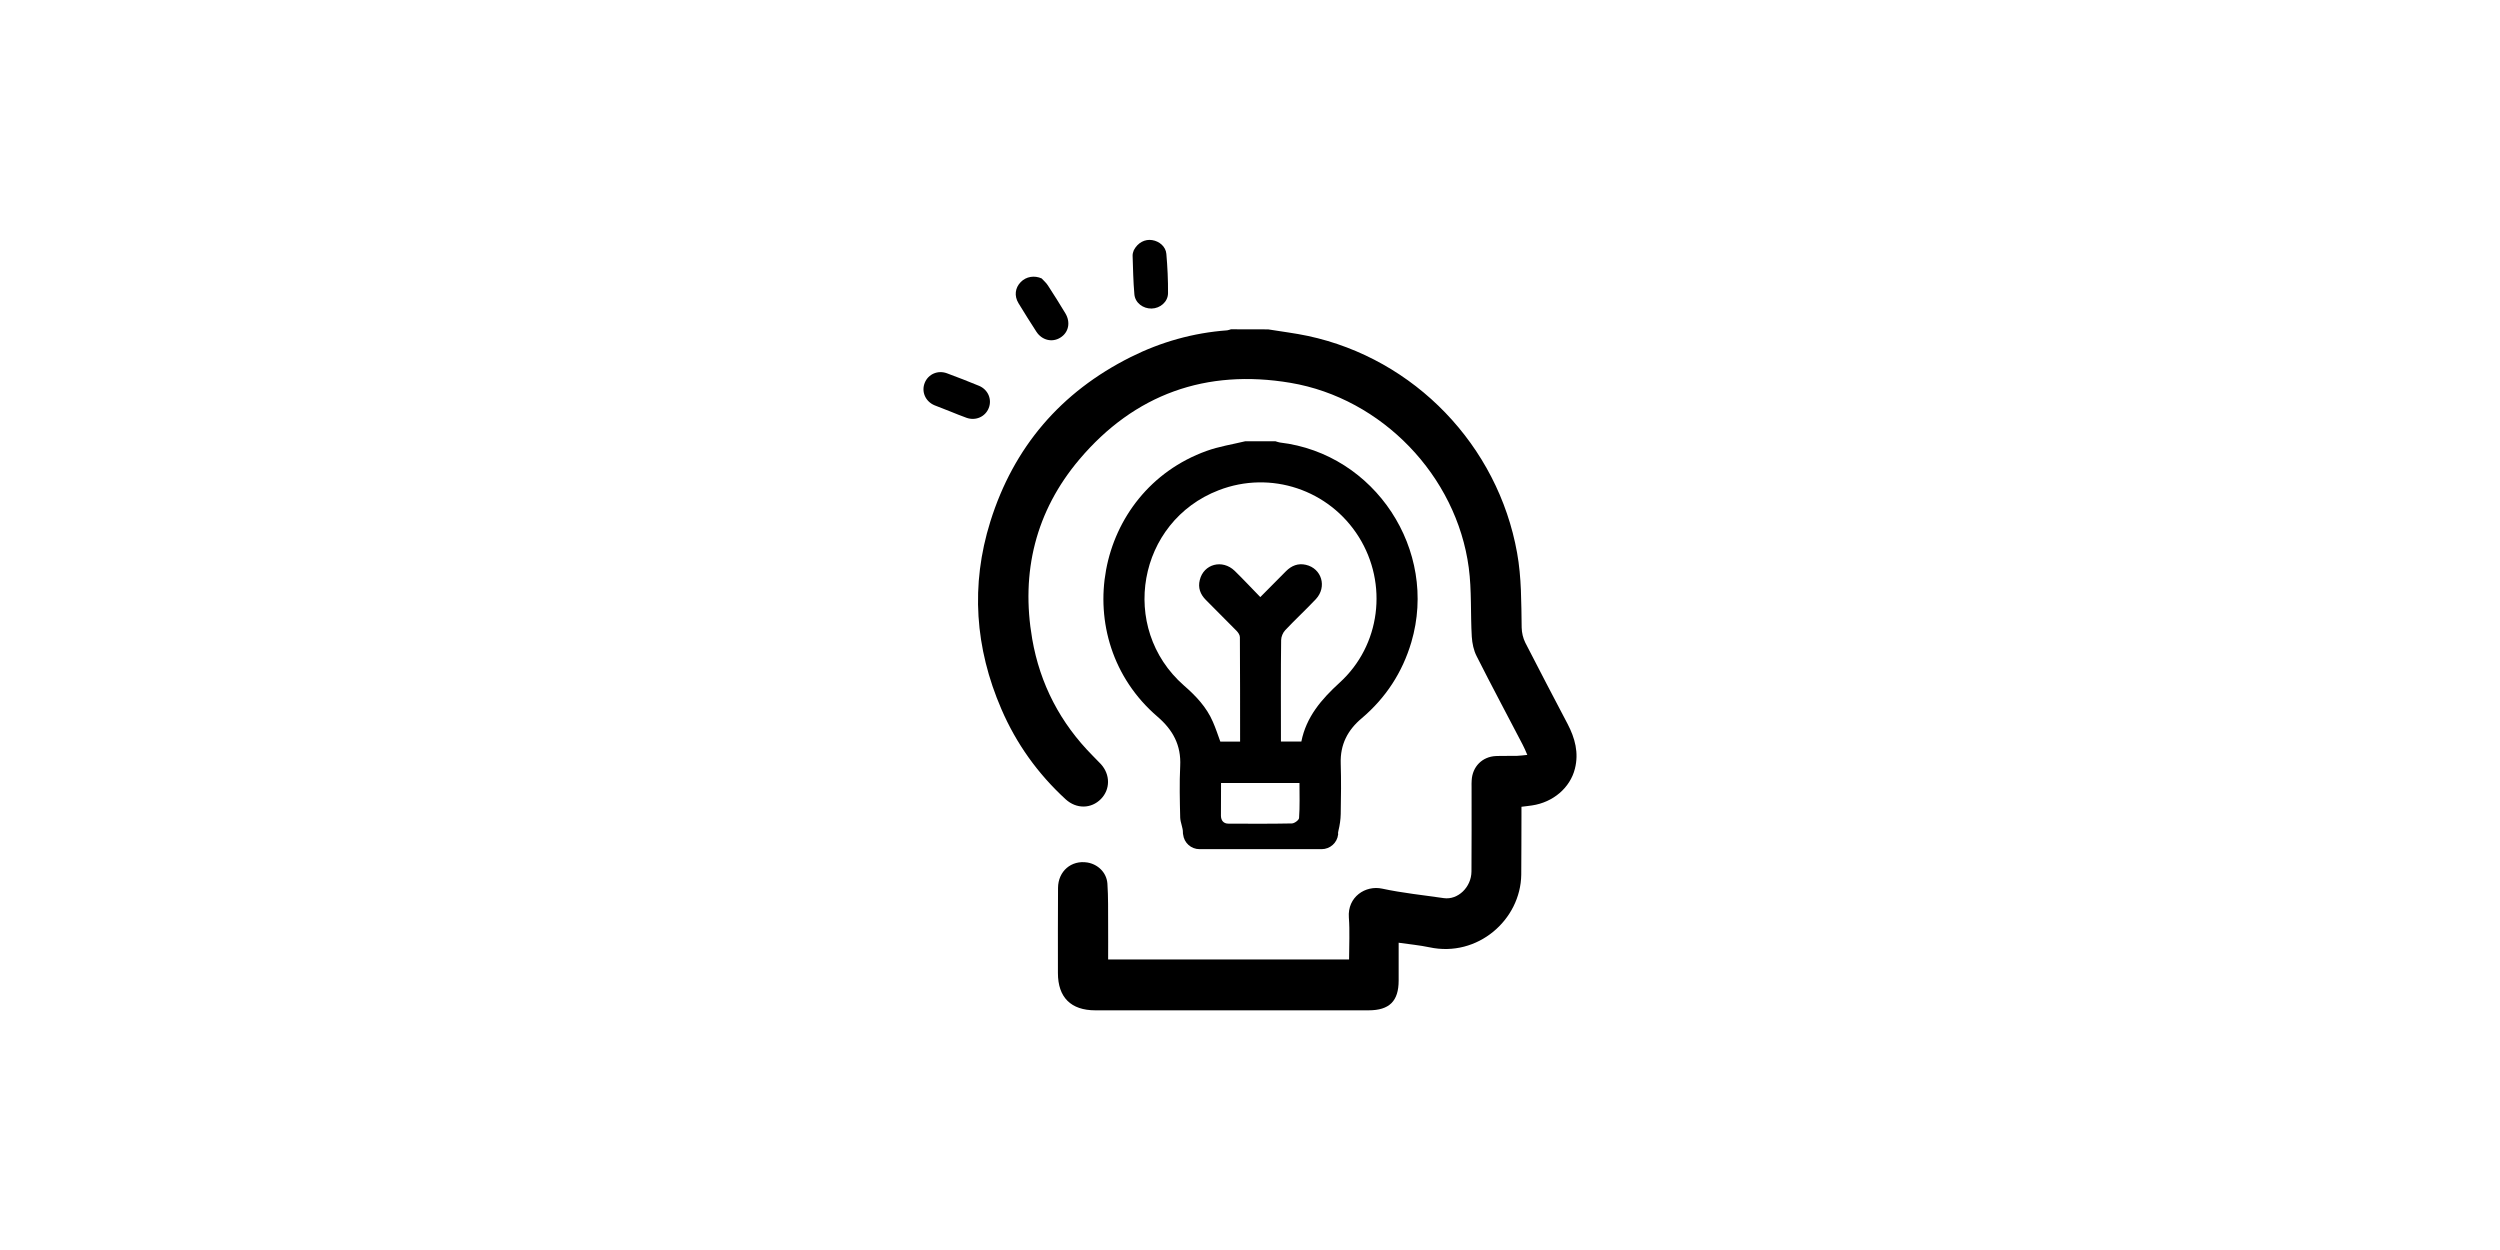 <?xml version="1.0" encoding="UTF-8"?>
<svg xmlns="http://www.w3.org/2000/svg" xmlns:xlink="http://www.w3.org/1999/xlink" version="1.1" id="Layer_1" x="0px" y="0px" viewBox="0 0 240 120" style="enable-background:new 0 0 240 120;" xml:space="preserve">
<g>
	<path d="M108.85,24.01c0.39-0.73,1.07-1.07,1.76-0.96c0.69,0.11,1.3,0.62,1.36,1.32c0.11,1.26,0.17,2.52,0.16,3.78   c-0.01,0.83-0.75,1.45-1.57,1.47c-0.82,0.02-1.59-0.54-1.66-1.37c-0.11-1.24-0.13-2.48-0.17-3.72   C108.72,24.31,108.83,24.1,108.85,24.01z"></path>
	<path d="M100,26.73c0.21,0.23,0.45,0.43,0.61,0.69c0.57,0.87,1.12,1.76,1.66,2.65c0.53,0.87,0.32,1.86-0.49,2.35   c-0.78,0.48-1.76,0.24-2.29-0.58c-0.59-0.91-1.16-1.82-1.72-2.74c-0.42-0.7-0.32-1.47,0.22-2.02C98.51,26.54,99.31,26.42,100,26.73   z"></path>
	<path d="M91.2,39.49c-0.49-0.19-0.99-0.38-1.48-0.58c-0.89-0.37-1.29-1.32-0.94-2.17c0.34-0.83,1.26-1.23,2.14-0.9   c1.03,0.38,2.05,0.78,3.07,1.2c0.86,0.36,1.26,1.29,0.93,2.13c-0.33,0.84-1.25,1.25-2.13,0.94C92.25,39.92,91.73,39.7,91.2,39.49z"></path>
	<path d="M122.87,42.48c-0.14-0.02-0.29-0.08-0.43-0.12h-2.89c-1.24,0.3-2.53,0.5-3.72,0.93c-10.76,3.88-13.39,18.06-4.71,25.51   c1.48,1.27,2.28,2.74,2.18,4.73c-0.08,1.66-0.04,3.32,0,4.97c0.02,0.47,0.27,0.98,0.26,1.41c0,0.07,0,0.13,0.02,0.2   c0.09,0.8,0.76,1.41,1.58,1.41h11.71c0.82,0,1.5-0.61,1.59-1.41c0.01-0.02,0.01-0.04,0-0.07c-0.01-0.04-0.01-0.08,0-0.13   c0-0.04,0.02-0.1,0.03-0.16c0.13-0.53,0.21-1.08,0.22-1.61c0.03-1.62,0.05-3.24,0-4.85c-0.06-1.81,0.66-3.2,2.02-4.34   c2.31-1.96,3.9-4.4,4.76-7.3C138.09,52.82,132,43.55,122.87,42.48z M117.22,75.17h7.53c0,1.12,0.04,2.25-0.04,3.36   c-0.01,0.2-0.45,0.52-0.69,0.52c-2.03,0.04-4.05,0.03-6.09,0.02c-0.47,0-0.71-0.3-0.72-0.75   C117.21,77.29,117.22,76.27,117.22,75.17z M128.6,65.54c-1.74,1.59-3.2,3.28-3.67,5.65h-1.96v-0.63c0-3.04-0.02-6.08,0.02-9.11   c0-0.32,0.17-0.72,0.39-0.95c0.96-1.02,1.99-1.97,2.95-2.99c1.08-1.17,0.56-2.94-0.97-3.29c-0.74-0.17-1.37,0.08-1.9,0.61   c-0.8,0.8-1.6,1.6-2.47,2.49c-0.85-0.87-1.64-1.72-2.46-2.52c-1.18-1.14-2.98-0.66-3.35,0.88c-0.19,0.74,0.05,1.38,0.58,1.91   c0.99,0.99,1.98,1.98,2.96,2.98c0.15,0.16,0.31,0.39,0.31,0.6c0.02,3.32,0.02,6.63,0.02,10.02h-1.9c-0.23-0.64-0.44-1.27-0.71-1.89   c-0.61-1.42-1.64-2.5-2.79-3.5c-6.27-5.51-4.45-15.74,3.35-18.74c4.99-1.93,10.61-0.05,13.45,4.49   C133.26,56.05,132.54,61.96,128.6,65.54z"></path>
	<path d="M121.74,31.62c1.27,0.21,2.56,0.36,3.82,0.63c10.24,2.19,18.24,10.52,20.08,20.82c0.43,2.38,0.4,4.78,0.44,7.18   c0.01,0.49,0.13,1.01,0.35,1.45c1.33,2.61,2.7,5.2,4.06,7.8c0.71,1.36,1.09,2.77,0.7,4.3c-0.46,1.83-2.09,3.22-4.11,3.52   c-0.31,0.05-0.63,0.08-1.02,0.13c0,0.34,0,0.66,0,0.97c-0.01,1.85,0,3.7-0.02,5.55c-0.06,4.33-4.19,7.96-8.81,6.97   c-0.95-0.2-1.92-0.29-2.96-0.44c0,1.25,0,2.44,0,3.63c0,1.98-0.89,2.86-2.89,2.86c-8.74,0-17.49,0-26.23,0   c-2.34,0-3.59-1.24-3.59-3.58c0-2.72-0.01-5.45,0.01-8.17c0.01-1.61,1.28-2.69,2.82-2.44c1.01,0.17,1.84,0.96,1.92,2.02   c0.09,1.31,0.06,2.63,0.07,3.95c0.01,1.1,0,2.2,0,3.34c7.73,0,15.4,0,23.13,0c0-1.37,0.08-2.71-0.02-4.03   c-0.15-1.98,1.6-3.12,3.2-2.77c1.95,0.42,3.94,0.62,5.92,0.91c1.34,0.19,2.64-1.04,2.65-2.56c0.02-2.7,0.01-5.4,0.01-8.11   c0-0.21-0.01-0.43,0.01-0.64c0.07-1.31,1.01-2.27,2.32-2.33c0.68-0.03,1.36,0,2.04-0.02c0.29-0.01,0.58-0.05,0.98-0.09   c-0.17-0.39-0.29-0.7-0.45-0.99c-1.47-2.83-2.98-5.64-4.41-8.48c-0.29-0.56-0.43-1.24-0.47-1.88c-0.13-2.21,0-4.44-0.29-6.62   c-1.17-8.82-8.34-16.27-17.12-17.75c-8.1-1.36-14.96,1.09-20.26,7.35c-4.2,4.97-5.64,10.82-4.53,17.24c0.75,4.33,2.7,8.07,5.8,11.2   c0.27,0.27,0.54,0.54,0.8,0.82c0.91,1.01,0.9,2.42,0,3.34c-0.93,0.95-2.35,0.98-3.39,0.03c-2.67-2.45-4.74-5.34-6.17-8.66   c-2.53-5.86-2.97-11.89-1.06-18c2.24-7.15,6.76-12.43,13.47-15.79c2.92-1.46,6.01-2.33,9.27-2.57c0.12-0.01,0.24-0.07,0.36-0.1   C119.35,31.62,120.54,31.62,121.74,31.62z"></path>
</g>
</svg>

